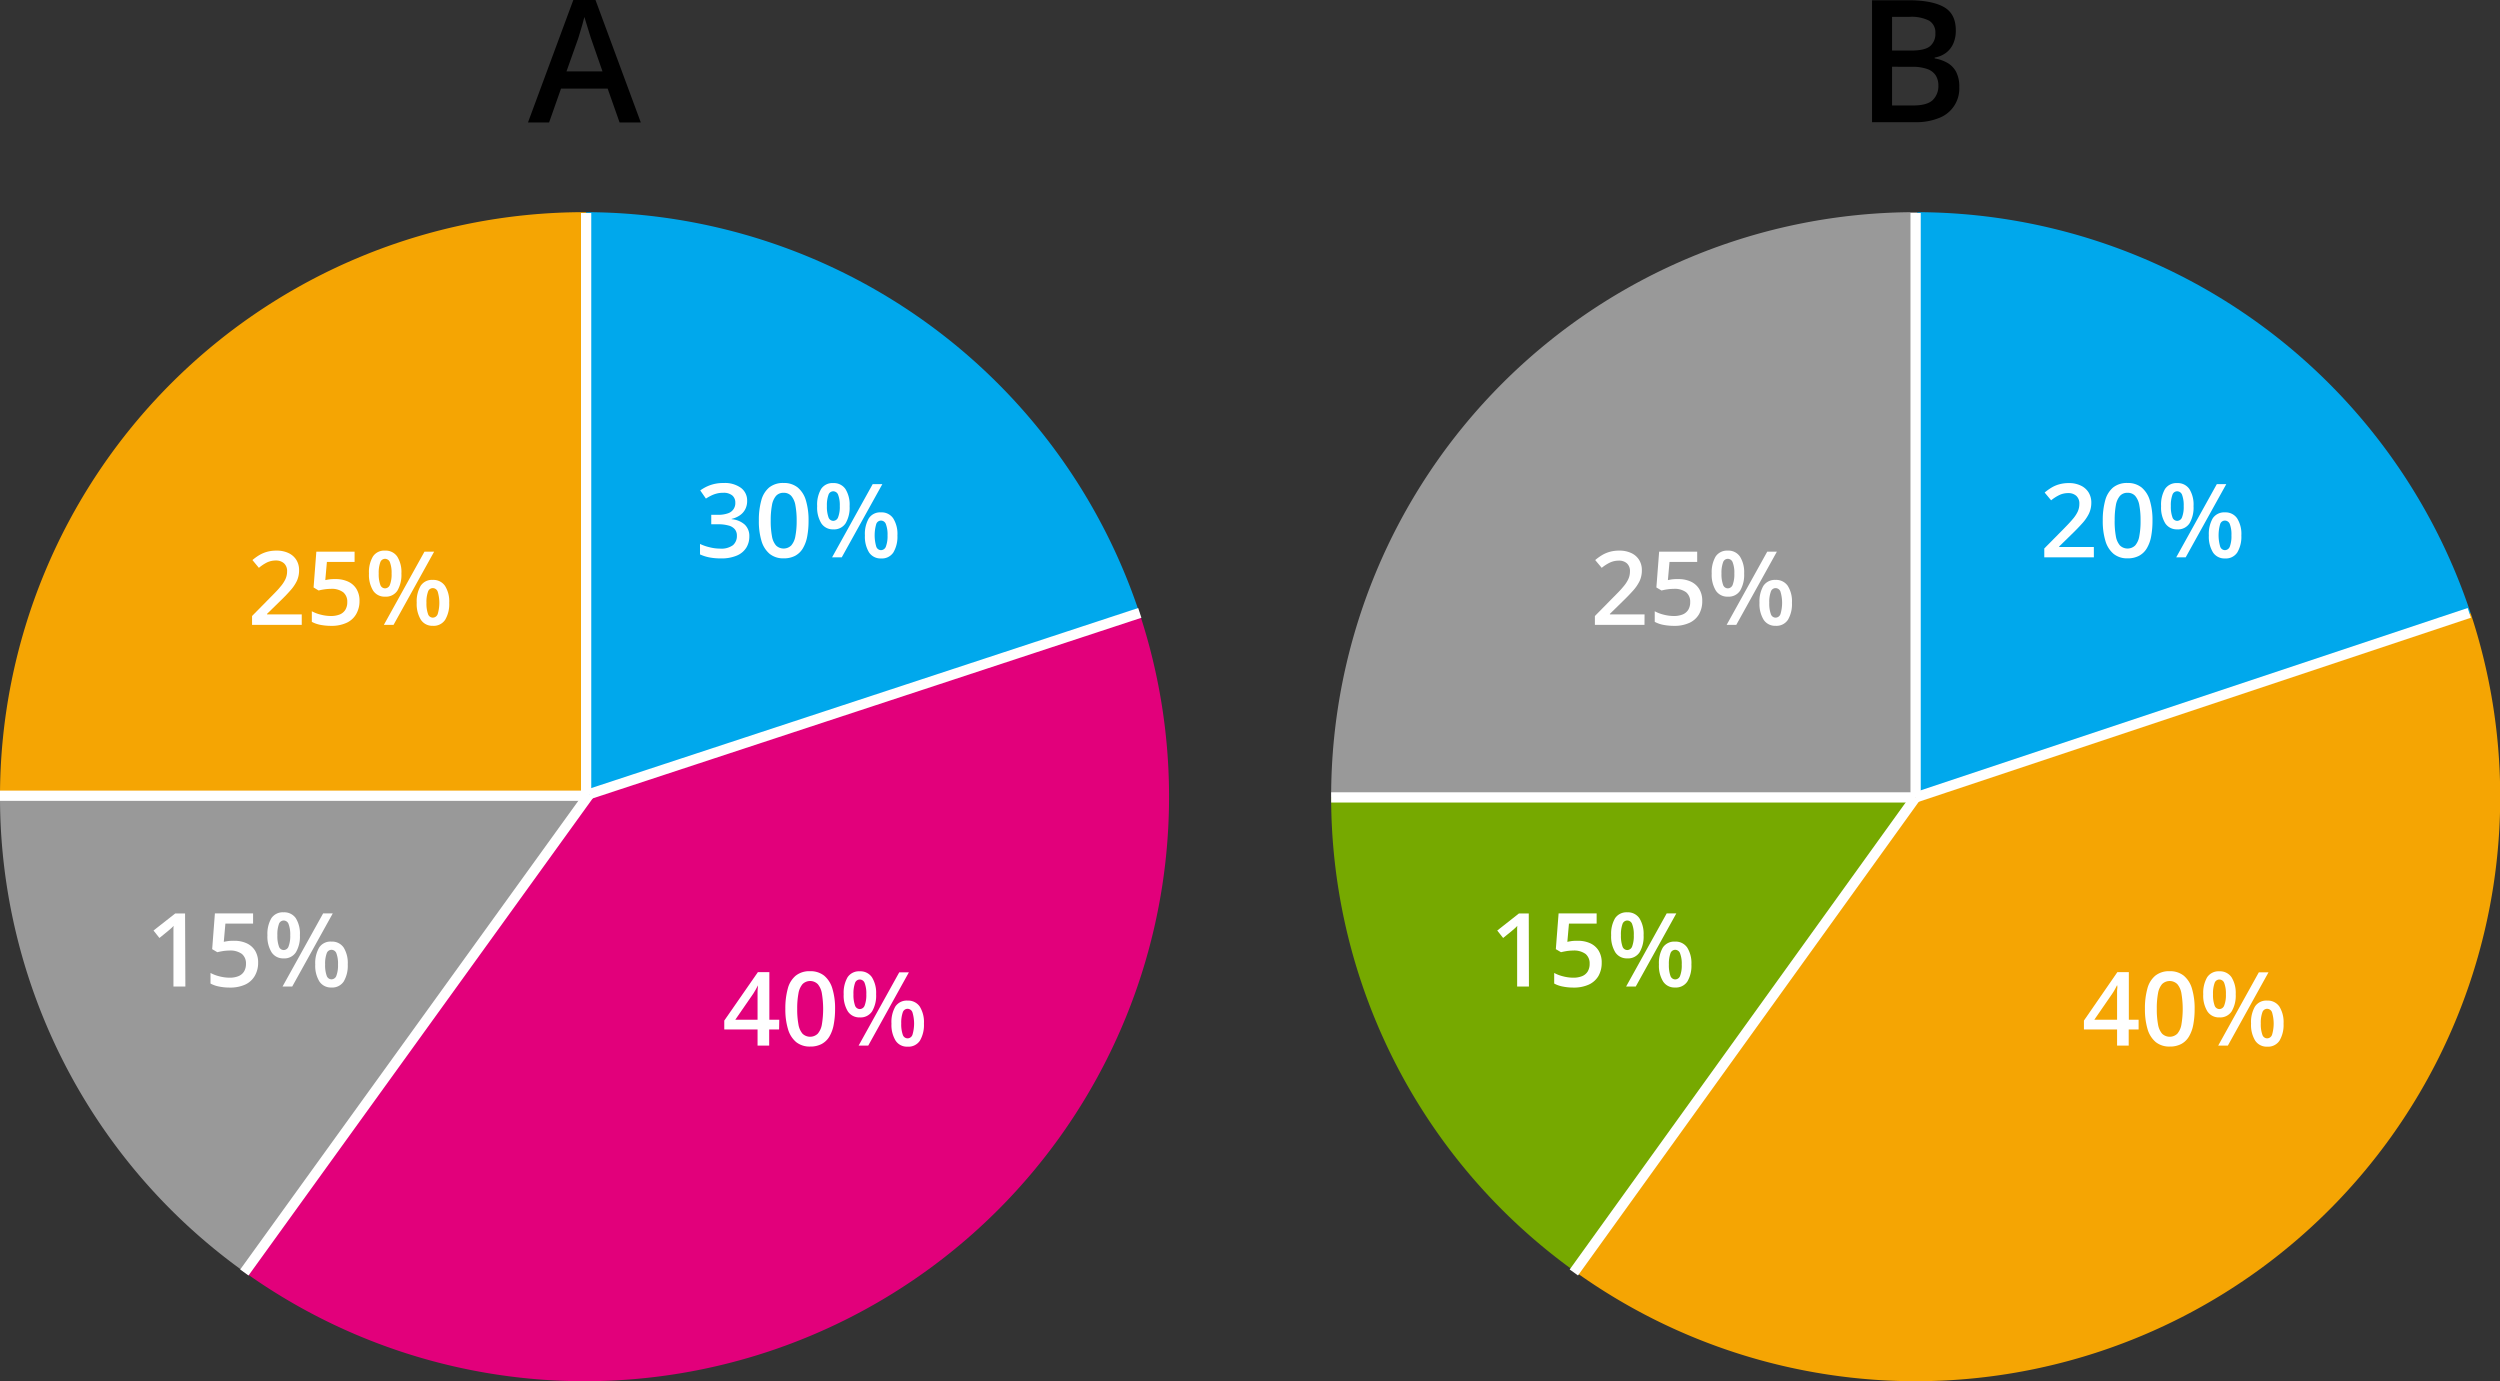 <svg xmlns="http://www.w3.org/2000/svg" width="731.49" height="404.08" viewBox="0 0 731.49 404.08">
  <rect x="0" y="0" width="731.49" height="404.08" fill="#333333" stroke="none"/>
  <defs>
    <style>
      .cls-1 {
        fill: #00a8ec;
      }

      .cls-2 {
        fill: #f5a503;
      }

      .cls-3 {
        fill: #e2007b;
      }

      .cls-4 {
        fill: #999;
      }

      .cls-5 {
        fill: none;
        stroke: #fff;
        stroke-miterlimit: 10;
        stroke-width: 3px;
      }

      .cls-6 {
        fill: #76a900;
      }

      .cls-7 {
        fill: #fff;
      }
    </style>
  </defs>
  <title>YCUZD_230810_5402_riņķa diagramma_2Asset 3</title>
  <g id="Layer_2" data-name="Layer 2">
    <g id="Layer_1-2" data-name="Layer 1">
      <g>
        <g>
          <path class="cls-1" d="M333.64,179.37,171.75,233V62.08A171.07,171.07,0,0,1,333.64,179.37Z" transform="translate(-0.25)"/>
          <path class="cls-2" d="M171.75,62.33V233l-1,.33H.25v-.25a171,171,0,0,1,171-171h.5Z" transform="translate(-0.25)"/>
          <path class="cls-3" d="M171.75,233.33V233l161.89-53.63A171,171,0,0,1,71.83,372.22l98.92-138.89Z" transform="translate(-0.25)"/>
          <path class="cls-4" d="M170.75,233.33,71.83,372.22A170.77,170.77,0,0,1,.25,233.33h170.5Z" transform="translate(-0.25)"/>
        </g>
        <line class="cls-5" y1="232.83" x2="172" y2="232.83"/>
        <line class="cls-5" x1="171.5" y1="62.33" x2="171.5" y2="232.33"/>
        <line class="cls-5" x1="71.5" y1="372.33" x2="172.5" y2="232.33"/>
        <line class="cls-5" x1="333.5" y1="179.33" x2="172.5" y2="232.33"/>
      </g>
      <g>
        <g>
          <path class="cls-2" d="M723.13,179.37A171,171,0,0,1,461.32,372.22l98.92-138.89h1V233Z" transform="translate(-0.25)"/>
          <path class="cls-1" d="M723.13,179.37,561.24,233V62.08A171.07,171.07,0,0,1,723.13,179.37Z" transform="translate(-0.25)"/>
          <path class="cls-4" d="M561.24,62.33V233l-1,.33H389.74v-.25a171,171,0,0,1,171-171h.5Z" transform="translate(-0.25)"/>
          <path class="cls-6" d="M560.24,233.33,461.32,372.22a170.77,170.77,0,0,1-71.58-138.89h170.5Z" transform="translate(-0.25)"/>
        </g>
        <line class="cls-5" x1="560.5" y1="62.32" x2="560.5" y2="233.32"/>
        <line class="cls-5" x1="389.5" y1="233.32" x2="560.5" y2="233.32"/>
        <line class="cls-5" x1="460.5" y1="372.32" x2="560.5" y2="233.32"/>
        <line class="cls-5" x1="722.5" y1="179.32" x2="560.5" y2="233.32"/>
      </g>
      <g>
        <path class="cls-7" d="M88.54,182.83H74v-2.59l5.55-5.63c1.07-1.09,2-2,2.65-2.83a9.91,9.91,0,0,0,1.54-2.27,5.32,5.32,0,0,0,.51-2.32,3,3,0,0,0-.89-2.36A3.44,3.44,0,0,0,81,164a6.07,6.07,0,0,0-2.57.54A12,12,0,0,0,76,166.15l-1.89-2.28a15.83,15.83,0,0,1,1.91-1.39,9.43,9.43,0,0,1,2.28-1,10.09,10.09,0,0,1,2.87-.37,7.91,7.91,0,0,1,3.51.72,5.35,5.35,0,0,1,2.28,2,5.58,5.58,0,0,1,.8,3A7.4,7.4,0,0,1,87.1,170a12,12,0,0,1-2,2.89q-1.27,1.44-3,3.1l-3.71,3.62v.16H88.54Z" transform="translate(-0.25)"/>
        <path class="cls-7" d="M98.47,169.44a8.51,8.51,0,0,1,3.64.74,5.57,5.57,0,0,1,2.45,2.17,6.51,6.51,0,0,1,.88,3.49,7.53,7.53,0,0,1-1,3.89,6.18,6.18,0,0,1-2.8,2.51,10.33,10.33,0,0,1-4.49.88,16.38,16.38,0,0,1-3.15-.29,8.8,8.8,0,0,1-2.51-.88v-3.1a10.78,10.78,0,0,0,2.64,1,11.9,11.9,0,0,0,2.94.39,6.84,6.84,0,0,0,2.57-.44,3.43,3.43,0,0,0,1.64-1.35,4.18,4.18,0,0,0,.58-2.3,3.53,3.53,0,0,0-1.18-2.85,5.58,5.58,0,0,0-3.68-1,12.47,12.47,0,0,0-1.87.15,14.92,14.92,0,0,0-1.65.33L92,171.89l.81-10.48H104v3h-8.1l-.47,5.33c.36-.08.78-.16,1.26-.23A13.13,13.13,0,0,1,98.47,169.44Z" transform="translate(-0.25)"/>
        <path class="cls-7" d="M112.91,161.11a4.07,4.07,0,0,1,3.58,1.75,8.57,8.57,0,0,1,1.21,4.94,9.14,9.14,0,0,1-1.16,5,4,4,0,0,1-3.63,1.78,4,4,0,0,1-3.5-1.78,8.87,8.87,0,0,1-1.2-5,9,9,0,0,1,1.14-4.94A3.92,3.92,0,0,1,112.91,161.11Zm0,2.4a1.47,1.47,0,0,0-1.4,1.07,8.77,8.77,0,0,0-.45,3.23,9,9,0,0,0,.45,3.25,1.48,1.48,0,0,0,1.4,1.09,1.54,1.54,0,0,0,1.44-1.08,8.47,8.47,0,0,0,.48-3.26,8.56,8.56,0,0,0-.47-3.23A1.54,1.54,0,0,0,112.93,163.51Zm14.37-2.1-11.88,21.42h-2.83l11.88-21.42Zm-.4,8.27a4.08,4.08,0,0,1,3.58,1.75,8.48,8.48,0,0,1,1.23,4.94,9,9,0,0,1-1.17,4.95,4,4,0,0,1-3.64,1.79,4,4,0,0,1-3.5-1.79,8.79,8.79,0,0,1-1.2-4.95,9,9,0,0,1,1.14-4.94A3.92,3.92,0,0,1,126.9,169.68Zm0,2.4a1.47,1.47,0,0,0-1.4,1.07,8.77,8.77,0,0,0-.45,3.23,9,9,0,0,0,.45,3.25,1.48,1.48,0,0,0,1.4,1.09,1.55,1.55,0,0,0,1.45-1.08,11.44,11.44,0,0,0,0-6.49A1.55,1.55,0,0,0,126.92,172.08Z" transform="translate(-0.25)"/>
      </g>
      <g>
        <path class="cls-7" d="M218.86,146.55a5.16,5.16,0,0,1-.59,2.52,4.89,4.89,0,0,1-1.6,1.75,6.79,6.79,0,0,1-2.35,1v.1a6.47,6.47,0,0,1,3.87,1.61,4.55,4.55,0,0,1,1.31,3.41,6.18,6.18,0,0,1-.89,3.32,6,6,0,0,1-2.74,2.29,11.52,11.52,0,0,1-4.75.84,17.27,17.27,0,0,1-3.23-.28,12.19,12.19,0,0,1-2.82-.89v-3.07a13.52,13.52,0,0,0,2.9,1,12.36,12.36,0,0,0,2.92.37,5.76,5.76,0,0,0,3.82-1,3.52,3.52,0,0,0,1.15-2.78,2.85,2.85,0,0,0-.6-1.87,3.5,3.5,0,0,0-1.83-1.1,11.23,11.23,0,0,0-3.18-.37h-1.89v-2.77h1.9a8.46,8.46,0,0,0,3-.44,3.1,3.1,0,0,0,2.14-3.09,2.67,2.67,0,0,0-.9-2.14,3.92,3.92,0,0,0-2.65-.77,7.13,7.13,0,0,0-2,.25,8.12,8.12,0,0,0-1.63.63,13.13,13.13,0,0,0-1.42.82l-1.66-2.39a11.51,11.51,0,0,1,2.9-1.54,11.21,11.21,0,0,1,3.93-.63,8,8,0,0,1,5.08,1.42A4.57,4.57,0,0,1,218.86,146.55Z" transform="translate(-0.25)"/>
        <path class="cls-7" d="M236.83,152.35a24,24,0,0,1-.4,4.64,10.44,10.44,0,0,1-1.27,3.46,5.85,5.85,0,0,1-2.25,2.17,7,7,0,0,1-3.37.75,6.29,6.29,0,0,1-4.09-1.31,7.79,7.79,0,0,1-2.39-3.78,19.85,19.85,0,0,1-.77-5.93,21.33,21.33,0,0,1,.71-5.92,7.39,7.39,0,0,1,2.3-3.79,6.46,6.46,0,0,1,4.24-1.32,6.35,6.35,0,0,1,4.11,1.31,7.73,7.73,0,0,1,2.4,3.78A19.9,19.9,0,0,1,236.83,152.35Zm-11.07,0a23.84,23.84,0,0,0,.36,4.53,5.5,5.5,0,0,0,1.19,2.72,3.2,3.2,0,0,0,4.45,0,5.51,5.51,0,0,0,1.21-2.71,22.9,22.9,0,0,0,.38-4.54,23.66,23.66,0,0,0-.37-4.51,5.68,5.68,0,0,0-1.2-2.73,2.9,2.9,0,0,0-2.24-.92,2.87,2.87,0,0,0-2.24.92,5.68,5.68,0,0,0-1.18,2.73A23.76,23.76,0,0,0,225.76,152.35Z" transform="translate(-0.25)"/>
        <path class="cls-7" d="M244.05,141.35a4.09,4.09,0,0,1,3.58,1.75,8.62,8.62,0,0,1,1.21,5,9,9,0,0,1-1.16,5,4,4,0,0,1-3.63,1.79,4,4,0,0,1-3.5-1.79,8.81,8.81,0,0,1-1.2-5,9.06,9.06,0,0,1,1.14-5A3.94,3.94,0,0,1,244.05,141.35Zm0,2.4a1.48,1.48,0,0,0-1.4,1.07,8.87,8.87,0,0,0-.45,3.24,9,9,0,0,0,.45,3.25,1.49,1.49,0,0,0,1.4,1.09,1.54,1.54,0,0,0,1.44-1.09,8.38,8.38,0,0,0,.48-3.25,8.56,8.56,0,0,0-.47-3.23A1.54,1.54,0,0,0,244.07,143.75Zm14.37-2.09-11.88,21.42h-2.83l11.88-21.42Zm-.4,8.26a4.07,4.07,0,0,1,3.58,1.75,8.54,8.54,0,0,1,1.23,5,9,9,0,0,1-1.17,4.95,4,4,0,0,1-3.64,1.78,4,4,0,0,1-3.5-1.78,8.82,8.82,0,0,1-1.2-4.95,9.06,9.06,0,0,1,1.14-5A3.92,3.92,0,0,1,258,149.92Zm0,2.4a1.48,1.48,0,0,0-1.4,1.07,11.89,11.89,0,0,0,0,6.48,1.49,1.49,0,0,0,1.4,1.1,1.54,1.54,0,0,0,1.45-1.08,8.67,8.67,0,0,0,.47-3.26,8.53,8.53,0,0,0-.47-3.23A1.54,1.54,0,0,0,258.06,152.32Z" transform="translate(-0.25)"/>
      </g>
      <g>
        <path class="cls-7" d="M228.21,301.22h-2.9v4.71h-3.4v-4.71h-9.74v-2.6L222,284.45h3.36v13.92h2.9Zm-6.3-2.85v-5.32c0-.44,0-.89,0-1.34s0-.89,0-1.31,0-.81.06-1.17,0-.65.05-.88H222c-.19.39-.39.79-.62,1.19s-.46.8-.71,1.18l-5.28,7.65Z" transform="translate(-0.25)"/>
        <path class="cls-7" d="M244.59,295.2a24,24,0,0,1-.41,4.64,10.44,10.44,0,0,1-1.26,3.46,5.88,5.88,0,0,1-2.26,2.17,7,7,0,0,1-3.37.75,6.31,6.31,0,0,1-4.09-1.31,7.71,7.71,0,0,1-2.38-3.78,19.83,19.83,0,0,1-.78-5.93,21.71,21.71,0,0,1,.71-5.92,7.34,7.34,0,0,1,2.31-3.79,6.41,6.41,0,0,1,4.23-1.32,6.35,6.35,0,0,1,4.11,1.31,7.73,7.73,0,0,1,2.4,3.78A19.56,19.56,0,0,1,244.59,295.2Zm-11.08,0a23.84,23.84,0,0,0,.36,4.53,5.59,5.59,0,0,0,1.19,2.72,3.21,3.21,0,0,0,4.46,0,5.56,5.56,0,0,0,1.21-2.71,27.85,27.85,0,0,0,0-9.05,5.59,5.59,0,0,0-1.2-2.73,3.17,3.17,0,0,0-4.47,0,5.68,5.68,0,0,0-1.19,2.73A23.76,23.76,0,0,0,233.51,295.2Z" transform="translate(-0.25)"/>
        <path class="cls-7" d="M251.81,284.2a4.08,4.08,0,0,1,3.57,1.75,8.62,8.62,0,0,1,1.22,4.95,9,9,0,0,1-1.17,5,4,4,0,0,1-3.62,1.79,4,4,0,0,1-3.5-1.79,8.81,8.81,0,0,1-1.2-5,9.07,9.07,0,0,1,1.13-4.95A4,4,0,0,1,251.81,284.2Zm0,2.4a1.49,1.49,0,0,0-1.4,1.07,9.13,9.13,0,0,0-.44,3.24,9.23,9.23,0,0,0,.44,3.25,1.5,1.5,0,0,0,1.4,1.09,1.54,1.54,0,0,0,1.45-1.09,8.61,8.61,0,0,0,.47-3.25,8.37,8.37,0,0,0-.47-3.23A1.53,1.53,0,0,0,251.82,286.6Zm14.37-2.09-11.88,21.42h-2.82l11.88-21.42Zm-.39,8.26a4.11,4.11,0,0,1,3.58,1.75,8.62,8.62,0,0,1,1.22,5,9.06,9.06,0,0,1-1.16,4.95,4,4,0,0,1-3.64,1.78,3.94,3.94,0,0,1-3.5-1.78,8.79,8.79,0,0,1-1.2-4.95,9.07,9.07,0,0,1,1.13-5A4,4,0,0,1,265.8,292.77Zm0,2.4a1.49,1.49,0,0,0-1.4,1.07,9.13,9.13,0,0,0-.44,3.24,9.23,9.23,0,0,0,.44,3.25,1.5,1.5,0,0,0,1.4,1.09,1.53,1.53,0,0,0,1.45-1.08,11.44,11.44,0,0,0,0-6.49A1.53,1.53,0,0,0,265.81,295.17Z" transform="translate(-0.25)"/>
      </g>
      <g>
        <path class="cls-7" d="M54.49,288.66H51V274.88c0-.46,0-.92,0-1.38s0-.91,0-1.35,0-.86.06-1.26a8.82,8.82,0,0,1-.75.74l-.95.82-2.46,2-1.73-2.18,6.36-5h2.87Z" transform="translate(-0.25)"/>
        <path class="cls-7" d="M68.8,275.27a8.51,8.51,0,0,1,3.64.74,5.71,5.71,0,0,1,2.46,2.17,6.61,6.61,0,0,1,.88,3.5,7.56,7.56,0,0,1-1,3.89A6.27,6.27,0,0,1,72,288.08a10.49,10.49,0,0,1-4.5.88,15.57,15.57,0,0,1-3.14-.3,8.68,8.68,0,0,1-2.52-.88v-3.1a11.11,11.11,0,0,0,2.64,1,12,12,0,0,0,2.95.39,6.78,6.78,0,0,0,2.56-.44,3.45,3.45,0,0,0,1.65-1.35,4.24,4.24,0,0,0,.58-2.3,3.56,3.56,0,0,0-1.18-2.85,5.69,5.69,0,0,0-3.69-1,12.58,12.58,0,0,0-1.87.15c-.65.11-1.2.22-1.64.33l-1.51-.89.8-10.47H74.3v3H66.2l-.47,5.33c.35-.08.77-.15,1.26-.23A13,13,0,0,1,68.8,275.27Z" transform="translate(-0.25)"/>
        <path class="cls-7" d="M83.25,266.94a4.06,4.06,0,0,1,3.57,1.75A8.58,8.58,0,0,1,88,273.63a9,9,0,0,1-1.17,5,4,4,0,0,1-3.62,1.79,4,4,0,0,1-3.5-1.79,8.76,8.76,0,0,1-1.21-5,9,9,0,0,1,1.14-4.94A4,4,0,0,1,83.25,266.94Zm0,2.4a1.49,1.49,0,0,0-1.4,1.07,8.83,8.83,0,0,0-.44,3.24,8.94,8.94,0,0,0,.44,3.24,1.49,1.49,0,0,0,1.4,1.09,1.53,1.53,0,0,0,1.44-1.08,8.42,8.42,0,0,0,.48-3.25,8.53,8.53,0,0,0-.47-3.23A1.53,1.53,0,0,0,83.26,269.34Zm14.37-2.09L85.75,288.66H82.92L94.8,267.25Zm-.39,8.26a4.09,4.09,0,0,1,3.58,1.75A8.58,8.58,0,0,1,102,282.2a9.06,9.06,0,0,1-1.16,4.95,4,4,0,0,1-3.64,1.79,4,4,0,0,1-3.51-1.79,8.79,8.79,0,0,1-1.2-4.95,9,9,0,0,1,1.14-4.94A3.94,3.94,0,0,1,97.24,275.51Zm0,2.4a1.49,1.49,0,0,0-1.4,1.07,8.79,8.79,0,0,0-.45,3.24,8.9,8.9,0,0,0,.45,3.24,1.49,1.49,0,0,0,1.4,1.09,1.54,1.54,0,0,0,1.45-1.07,8.67,8.67,0,0,0,.47-3.26A8.53,8.53,0,0,0,98.7,279,1.54,1.54,0,0,0,97.25,277.91Z" transform="translate(-0.25)"/>
      </g>
      <g>
        <path class="cls-7" d="M481.42,182.83H466.91v-2.59l5.55-5.63c1.08-1.09,2-2,2.66-2.83a9.91,9.91,0,0,0,1.54-2.27,5.32,5.32,0,0,0,.51-2.32,3,3,0,0,0-.9-2.36,3.39,3.39,0,0,0-2.35-.79,6,6,0,0,0-2.58.55,11.74,11.74,0,0,0-2.43,1.56L467,163.87a15.83,15.83,0,0,1,1.91-1.39,9.43,9.43,0,0,1,2.28-1,10,10,0,0,1,2.87-.37,7.94,7.94,0,0,1,3.51.72,5.35,5.35,0,0,1,2.28,2,5.58,5.58,0,0,1,.8,3A7.4,7.4,0,0,1,480,170a12.26,12.26,0,0,1-2,2.9q-1.27,1.42-3,3.09l-3.7,3.62v.16h10.14Z" transform="translate(-0.25)"/>
        <path class="cls-7" d="M491.35,169.44a8.54,8.54,0,0,1,3.64.74,5.62,5.62,0,0,1,2.45,2.17,6.51,6.51,0,0,1,.88,3.49,7.63,7.63,0,0,1-.95,3.89,6.24,6.24,0,0,1-2.8,2.51,10.35,10.35,0,0,1-4.5.88,16.35,16.35,0,0,1-3.14-.29,8.8,8.8,0,0,1-2.51-.88v-3.1a10.86,10.86,0,0,0,2.63,1,12,12,0,0,0,2.95.39,6.75,6.75,0,0,0,2.56-.44,3.46,3.46,0,0,0,1.65-1.35,4.18,4.18,0,0,0,.58-2.3,3.53,3.53,0,0,0-1.18-2.85,5.6,5.6,0,0,0-3.68-1,12.47,12.47,0,0,0-1.87.15,14.92,14.92,0,0,0-1.65.33l-1.51-.89.81-10.48h11.13v3h-8.1l-.47,5.33c.35-.08.77-.16,1.26-.23A13,13,0,0,1,491.35,169.44Z" transform="translate(-0.25)"/>
        <path class="cls-7" d="M505.79,161.11a4.06,4.06,0,0,1,3.57,1.75,8.56,8.56,0,0,1,1.22,4.94,9.14,9.14,0,0,1-1.16,5,4,4,0,0,1-3.63,1.78,4,4,0,0,1-3.5-1.78,8.87,8.87,0,0,1-1.2-5,9.1,9.1,0,0,1,1.13-4.94A4,4,0,0,1,505.79,161.11Zm0,2.4a1.46,1.46,0,0,0-1.39,1.07,8.77,8.77,0,0,0-.45,3.23,9,9,0,0,0,.45,3.25,1.47,1.47,0,0,0,1.39,1.09,1.55,1.55,0,0,0,1.45-1.08,8.71,8.71,0,0,0,.47-3.26,8.28,8.28,0,0,0-.47-3.22A1.53,1.53,0,0,0,505.8,163.51Zm14.37-2.1-11.88,21.42h-2.82l11.88-21.42Zm-.39,8.27a4.09,4.09,0,0,1,3.58,1.75,8.49,8.49,0,0,1,1.22,4.94,9,9,0,0,1-1.16,4.95,4,4,0,0,1-3.64,1.79,4,4,0,0,1-3.5-1.79,8.79,8.79,0,0,1-1.2-4.95,9.1,9.1,0,0,1,1.13-4.94A4,4,0,0,1,519.78,169.68Zm0,2.4a1.46,1.46,0,0,0-1.39,1.07,8.77,8.77,0,0,0-.45,3.23,9,9,0,0,0,.45,3.25,1.47,1.47,0,0,0,1.39,1.09,1.53,1.53,0,0,0,1.45-1.08,11.44,11.44,0,0,0,0-6.49A1.53,1.53,0,0,0,519.79,172.08Z" transform="translate(-0.25)"/>
      </g>
      <g>
        <path class="cls-7" d="M612.91,163.08H598.4v-2.6l5.56-5.62c1.07-1.1,1.95-2,2.65-2.84a9.87,9.87,0,0,0,1.54-2.26,5.33,5.33,0,0,0,.51-2.33,3,3,0,0,0-.9-2.35,3.4,3.4,0,0,0-2.35-.8,5.93,5.93,0,0,0-2.57.55,12.39,12.39,0,0,0-2.44,1.56l-1.89-2.27a14.82,14.82,0,0,1,1.91-1.39,9.06,9.06,0,0,1,2.28-1,10,10,0,0,1,2.87-.38,7.8,7.8,0,0,1,3.51.73,5.33,5.33,0,0,1,2.28,2,5.6,5.6,0,0,1,.8,3,7.41,7.41,0,0,1-.69,3.2,12.21,12.21,0,0,1-2,2.89c-.85.95-1.86,2-3,3.1l-3.71,3.62v.16h10.14Z" transform="translate(-0.25)"/>
        <path class="cls-7" d="M630.06,152.35a24.84,24.84,0,0,1-.4,4.64,10.44,10.44,0,0,1-1.27,3.46,5.88,5.88,0,0,1-2.26,2.17,7,7,0,0,1-3.37.75,6.26,6.26,0,0,1-4.08-1.31,7.72,7.72,0,0,1-2.39-3.78,19.83,19.83,0,0,1-.78-5.93,21.71,21.71,0,0,1,.71-5.92,7.47,7.47,0,0,1,2.31-3.79,6.45,6.45,0,0,1,4.23-1.32,6.35,6.35,0,0,1,4.11,1.31,7.82,7.82,0,0,1,2.41,3.78A19.9,19.9,0,0,1,630.06,152.35Zm-11.07,0a23.94,23.94,0,0,0,.35,4.53,5.51,5.51,0,0,0,1.2,2.72,3.2,3.2,0,0,0,4.45,0,5.51,5.51,0,0,0,1.21-2.71,23,23,0,0,0,.37-4.54,23.76,23.76,0,0,0-.36-4.51,5.78,5.78,0,0,0-1.2-2.73,2.91,2.91,0,0,0-2.25-.92,2.87,2.87,0,0,0-2.23.92,5.68,5.68,0,0,0-1.19,2.73A23.85,23.85,0,0,0,619,152.35Z" transform="translate(-0.25)"/>
        <path class="cls-7" d="M637.28,141.35a4.11,4.11,0,0,1,3.58,1.75,8.62,8.62,0,0,1,1.21,5,9.08,9.08,0,0,1-1.16,5,4,4,0,0,1-3.63,1.79,4,4,0,0,1-3.5-1.79,8.81,8.81,0,0,1-1.2-5,9.16,9.16,0,0,1,1.13-5A4,4,0,0,1,637.28,141.35Zm0,2.4a1.47,1.47,0,0,0-1.4,1.07,8.87,8.87,0,0,0-.45,3.24,9,9,0,0,0,.45,3.25,1.48,1.48,0,0,0,1.4,1.09,1.54,1.54,0,0,0,1.44-1.09,8.41,8.41,0,0,0,.47-3.25,8.6,8.6,0,0,0-.46-3.23A1.55,1.55,0,0,0,637.3,143.75Zm14.37-2.09-11.88,21.42H637l11.88-21.42Zm-.4,8.26a4.08,4.08,0,0,1,3.58,1.75,8.54,8.54,0,0,1,1.23,5,9,9,0,0,1-1.17,4.95,4,4,0,0,1-3.64,1.78,4,4,0,0,1-3.5-1.78,8.82,8.82,0,0,1-1.2-4.95,9.16,9.16,0,0,1,1.13-5A4,4,0,0,1,651.27,149.92Zm0,2.4a1.47,1.47,0,0,0-1.4,1.07,11.89,11.89,0,0,0,0,6.48,1.48,1.48,0,0,0,1.4,1.1,1.55,1.55,0,0,0,1.45-1.08,8.7,8.7,0,0,0,.46-3.26,8.56,8.56,0,0,0-.46-3.23A1.55,1.55,0,0,0,651.29,152.32Z" transform="translate(-0.25)"/>
      </g>
      <g>
        <path class="cls-7" d="M626,301.22h-2.9v4.71h-3.4v-4.71H610v-2.6l9.78-14.17h3.36v13.92H626Zm-6.3-2.85v-5.32c0-.44,0-.89,0-1.34s0-.89,0-1.31,0-.81.06-1.17,0-.65,0-.88h-.11c-.19.39-.39.79-.62,1.19a12.81,12.81,0,0,1-.72,1.18l-5.27,7.65Z" transform="translate(-0.25)"/>
        <path class="cls-7" d="M642.39,295.2a24,24,0,0,1-.4,4.64,10.44,10.44,0,0,1-1.27,3.46,5.78,5.78,0,0,1-2.25,2.17,7,7,0,0,1-3.37.75,6.31,6.31,0,0,1-4.09-1.31,7.79,7.79,0,0,1-2.39-3.78,20.18,20.18,0,0,1-.77-5.93,21.33,21.33,0,0,1,.71-5.92,7.34,7.34,0,0,1,2.31-3.79,6.41,6.41,0,0,1,4.23-1.32,6.35,6.35,0,0,1,4.11,1.31,7.73,7.73,0,0,1,2.4,3.78A19.9,19.9,0,0,1,642.39,295.2Zm-11.07,0a23.84,23.84,0,0,0,.36,4.53,5.59,5.59,0,0,0,1.19,2.72,3.21,3.21,0,0,0,4.46,0,5.56,5.56,0,0,0,1.2-2.71,27.49,27.49,0,0,0,0-9.05,5.59,5.59,0,0,0-1.2-2.73,3.19,3.19,0,0,0-4.48,0,5.68,5.68,0,0,0-1.18,2.73A23.76,23.76,0,0,0,631.32,295.2Z" transform="translate(-0.25)"/>
        <path class="cls-7" d="M649.62,284.2a4.08,4.08,0,0,1,3.57,1.75,8.62,8.62,0,0,1,1.22,4.95,9,9,0,0,1-1.17,5,4,4,0,0,1-3.62,1.79,4,4,0,0,1-3.51-1.79,8.81,8.81,0,0,1-1.2-5,9.06,9.06,0,0,1,1.14-4.95A4,4,0,0,1,649.62,284.2Zm0,2.4a1.49,1.49,0,0,0-1.4,1.07,8.87,8.87,0,0,0-.45,3.24,9,9,0,0,0,.45,3.25,1.5,1.5,0,0,0,1.4,1.09,1.54,1.54,0,0,0,1.44-1.09,8.38,8.38,0,0,0,.48-3.25,8.56,8.56,0,0,0-.47-3.23A1.54,1.54,0,0,0,649.63,286.6ZM664,284.51l-11.88,21.42h-2.83l11.88-21.42Zm-.4,8.26a4.12,4.12,0,0,1,3.59,1.75,8.62,8.62,0,0,1,1.22,5,9,9,0,0,1-1.17,4.95,4,4,0,0,1-3.64,1.78,4,4,0,0,1-3.5-1.78,8.79,8.79,0,0,1-1.2-4.95,9.06,9.06,0,0,1,1.14-5A3.94,3.94,0,0,1,663.6,292.77Zm0,2.4a1.48,1.48,0,0,0-1.4,1.07,8.87,8.87,0,0,0-.45,3.24,9,9,0,0,0,.45,3.25,1.49,1.49,0,0,0,1.4,1.09,1.54,1.54,0,0,0,1.45-1.08,11.44,11.44,0,0,0,0-6.49A1.54,1.54,0,0,0,663.62,295.17Z" transform="translate(-0.25)"/>
      </g>
      <g>
        <path class="cls-7" d="M447.61,288.66h-3.45V274.88c0-.46,0-.92,0-1.38s0-.91,0-1.35,0-.86.06-1.26a8.82,8.82,0,0,1-.75.74l-.94.82-2.47,2-1.72-2.18,6.35-5h2.87Z" transform="translate(-0.25)"/>
        <path class="cls-7" d="M461.93,275.27a8.54,8.54,0,0,1,3.64.74,5.68,5.68,0,0,1,2.45,2.17,6.52,6.52,0,0,1,.88,3.5,7.65,7.65,0,0,1-.95,3.89,6.35,6.35,0,0,1-2.8,2.51,10.49,10.49,0,0,1-4.5.88,15.57,15.57,0,0,1-3.14-.3,8.51,8.51,0,0,1-2.51-.88v-3.1a10.86,10.86,0,0,0,2.63,1,12,12,0,0,0,2.95.39,6.78,6.78,0,0,0,2.56-.44,3.45,3.45,0,0,0,1.65-1.35,4.24,4.24,0,0,0,.58-2.3,3.56,3.56,0,0,0-1.18-2.85,5.69,5.69,0,0,0-3.69-1,12.45,12.45,0,0,0-1.86.15q-1,.17-1.65.33l-1.51-.89.81-10.47h11.13v3h-8.1l-.47,5.33c.35-.08.77-.15,1.26-.23A13,13,0,0,1,461.93,275.27Z" transform="translate(-0.25)"/>
        <path class="cls-7" d="M476.37,266.94a4.06,4.06,0,0,1,3.57,1.75,8.58,8.58,0,0,1,1.22,4.94,9,9,0,0,1-1.17,5,4,4,0,0,1-3.62,1.79,4,4,0,0,1-3.5-1.79,8.84,8.84,0,0,1-1.2-5,9,9,0,0,1,1.13-4.94A4,4,0,0,1,476.37,266.94Zm0,2.4a1.49,1.49,0,0,0-1.4,1.07,9.05,9.05,0,0,0-.44,3.24,9.17,9.17,0,0,0,.44,3.24,1.49,1.49,0,0,0,1.4,1.09,1.55,1.55,0,0,0,1.45-1.08,8.65,8.65,0,0,0,.47-3.25,8.33,8.33,0,0,0-.47-3.23A1.53,1.53,0,0,0,476.38,269.34Zm14.37-2.09-11.88,21.41h-2.82l11.88-21.41Zm-.39,8.26a4.09,4.09,0,0,1,3.58,1.75,8.58,8.58,0,0,1,1.22,4.94,9,9,0,0,1-1.16,4.95,4,4,0,0,1-3.64,1.79,3.94,3.94,0,0,1-3.5-1.79,8.79,8.79,0,0,1-1.2-4.95,9,9,0,0,1,1.13-4.94A4,4,0,0,1,490.36,275.51Zm0,2.4A1.49,1.49,0,0,0,489,279a9.05,9.05,0,0,0-.44,3.24,9.17,9.17,0,0,0,.44,3.24,1.49,1.49,0,0,0,1.4,1.09,1.53,1.53,0,0,0,1.45-1.07,8.47,8.47,0,0,0,.47-3.26,8.33,8.33,0,0,0-.47-3.23A1.53,1.53,0,0,0,490.37,277.91Z" transform="translate(-0.25)"/>
      </g>
      <path d="M181.54,35.84l-3.49-9.91H164.4l-3.49,9.91h-6.18L168,0h6.49l13.26,35.84Zm-5-14.94-3.4-9.77-.56-1.79c-.24-.77-.49-1.56-.73-2.37s-.45-1.48-.61-2c-.17.67-.36,1.41-.6,2.24s-.46,1.59-.68,2.3-.39,1.27-.5,1.66L166,20.9Z" transform="translate(-0.25)"/>
      <path d="M548,.07h10.62q6.9,0,10.42,2T572.51,9a9.15,9.15,0,0,1-.72,3.7,6.78,6.78,0,0,1-2.09,2.71,7.54,7.54,0,0,1-3.37,1.43v.25a11.26,11.26,0,0,1,3.7,1.29A6.63,6.63,0,0,1,572.59,21a9.35,9.35,0,0,1,.94,4.49,9.2,9.2,0,0,1-6,9.06,17.58,17.58,0,0,1-6.8,1.2H548Zm5.86,14.72h5.61q4,0,5.52-1.29a4.64,4.64,0,0,0,1.54-3.78,4,4,0,0,0-1.82-3.67,11.45,11.45,0,0,0-5.77-1.12h-5.08Zm0,4.74V30.86H560q4.11,0,5.77-1.59A5.69,5.69,0,0,0,567.41,25a5.43,5.43,0,0,0-.75-2.89,4.81,4.81,0,0,0-2.43-1.89,12.68,12.68,0,0,0-4.54-.67Z" transform="translate(-0.25)"/>
    </g>
  </g>
</svg>
